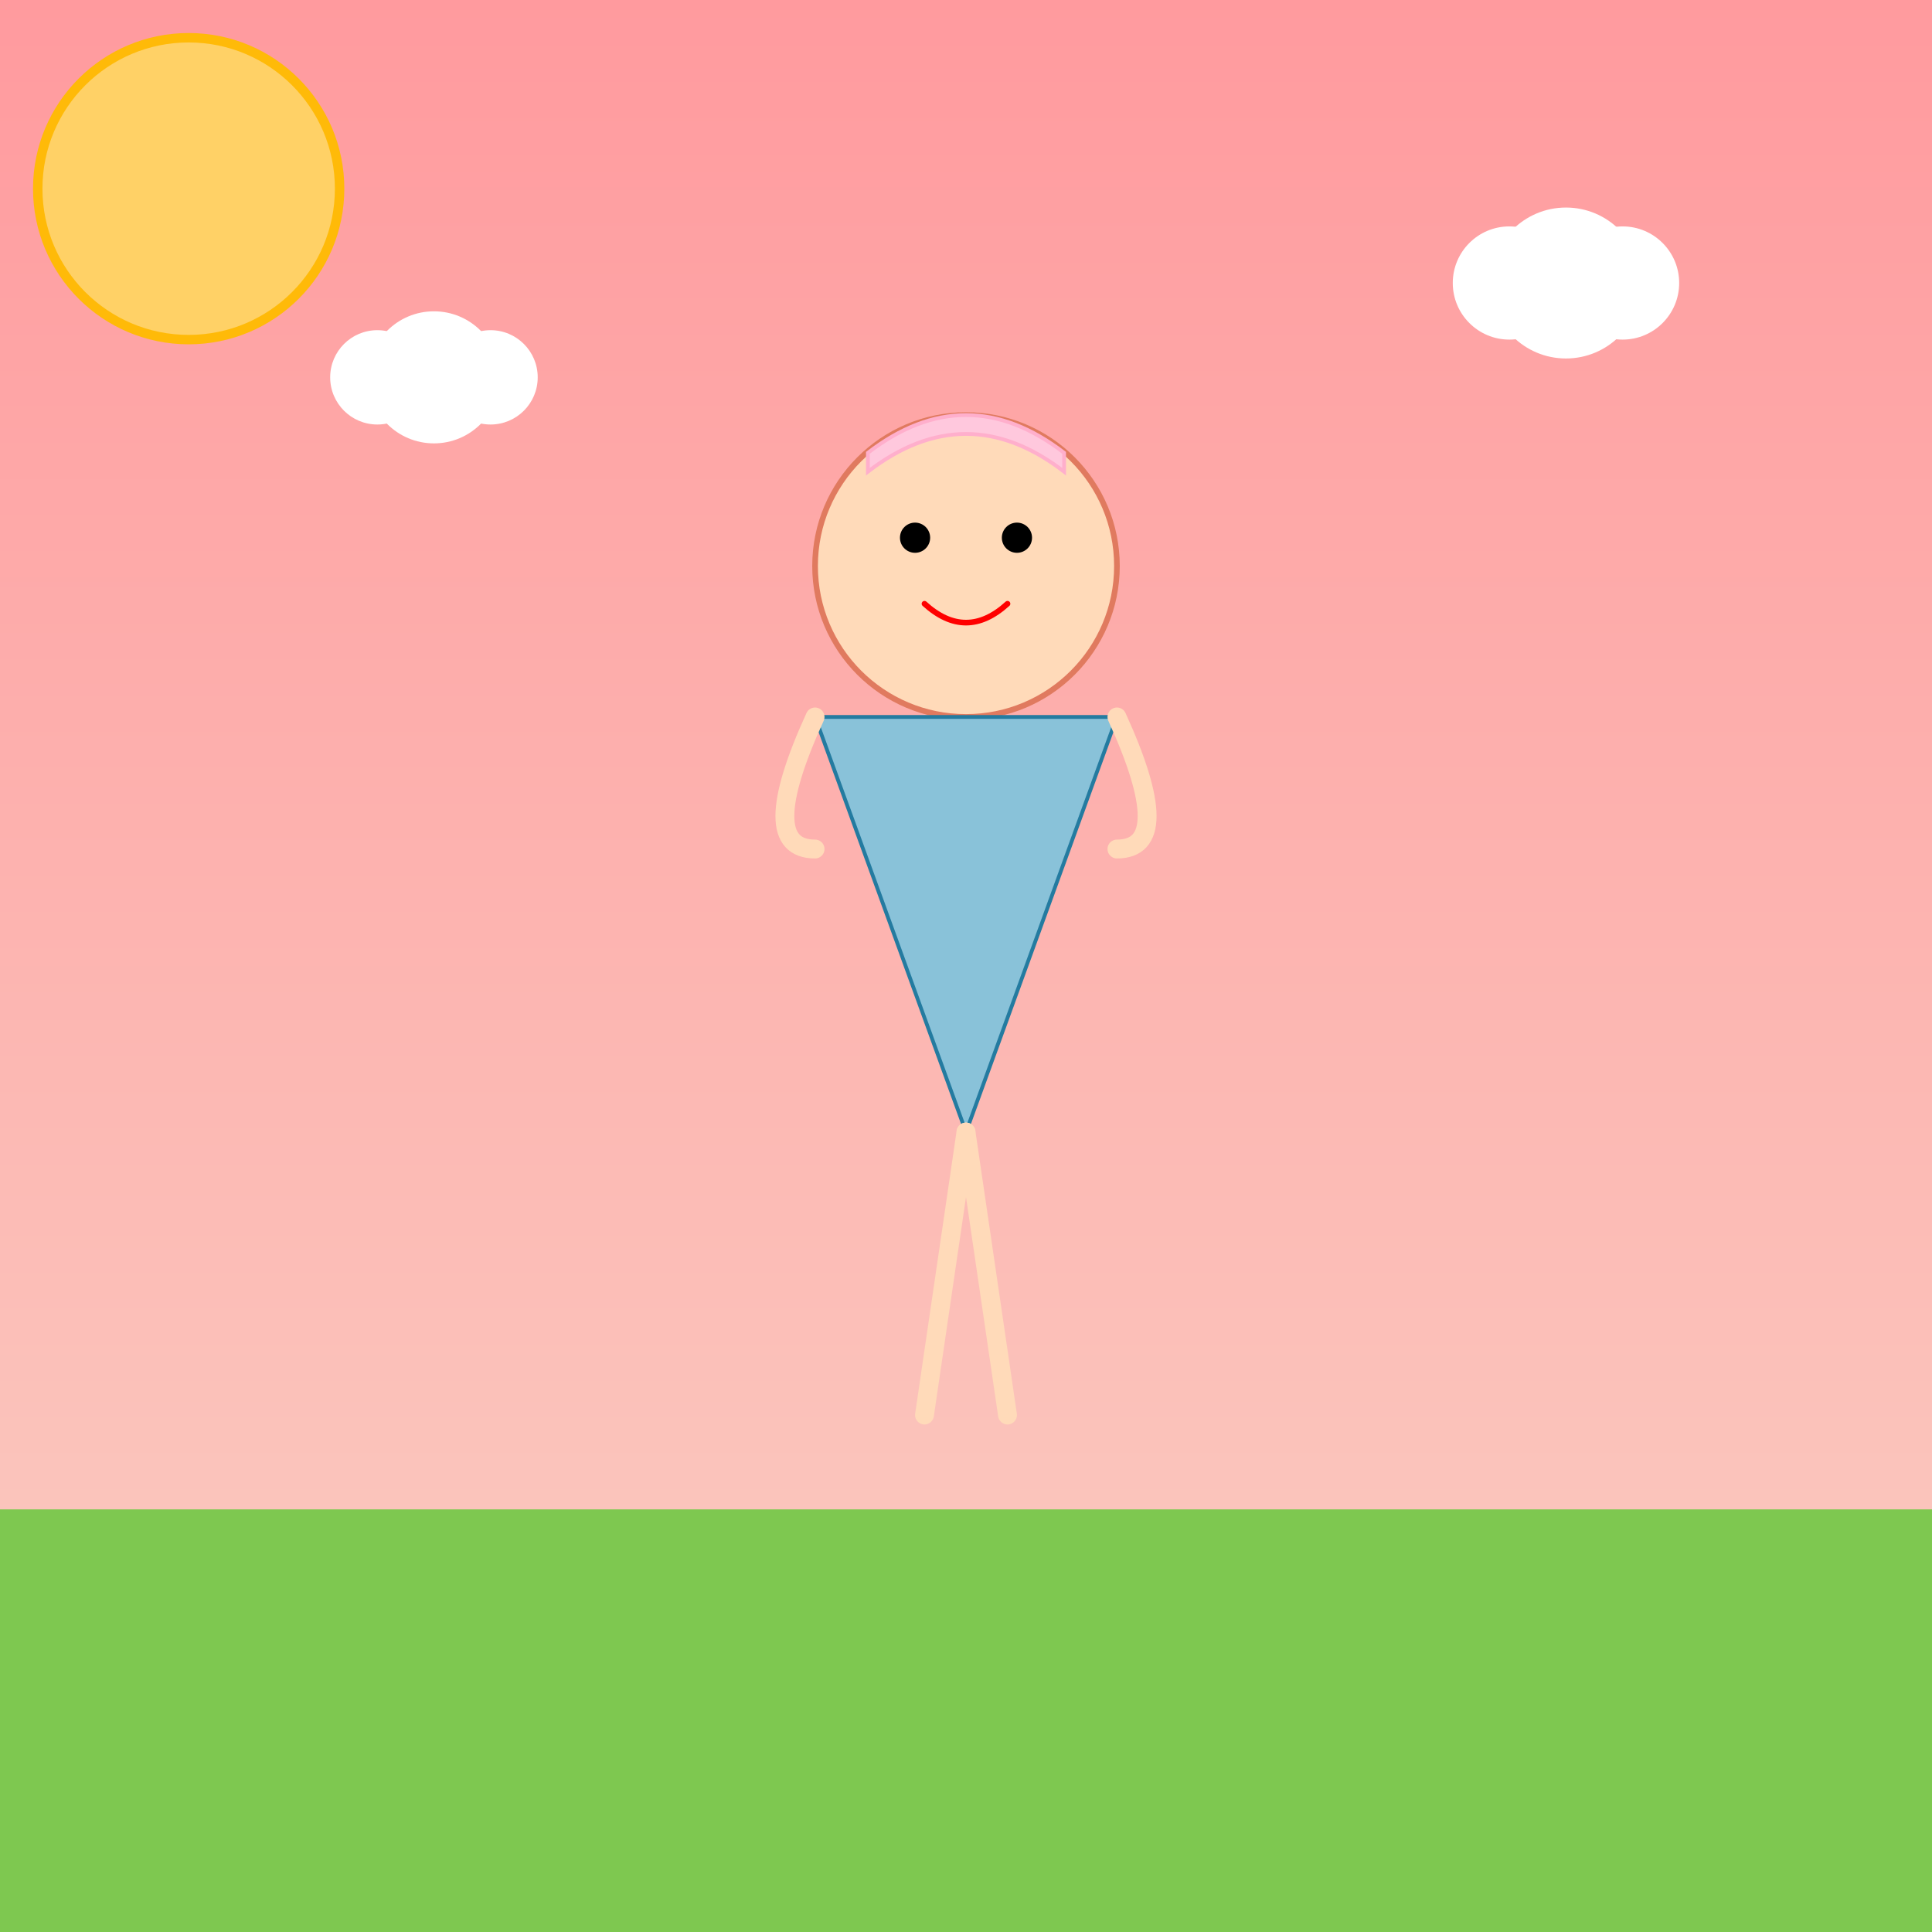<!--

Generated by DrawGPT.
Free, open source, AI generated images in SVG, PNG, and HTML Canvas format.
https://drawgpt.ai

Created: 2025-06-16T08:03:31+00:00
-->
<svg xmlns="http://www.w3.org/2000/svg" xmlns:xlink="http://www.w3.org/1999/xlink" viewBox="0 0 1024 1024"  >
  <rect x="0" y="0" width="1024" height="1024" fill="#333333" stroke="none"/>
  <title id="title1" class="title">Cheerful Colette</title>
  <desc id="desc1" class="desc">A playful twist on a whimsical character dancing under a colorful sky—sunshine, giggles, and a dash of mischief!</desc>
  <defs id="defs1" class="defs">
    <linearGradient id="grad-bg1" class="gradient" x1="0" y1="0" x2="0" y2="1">
      <stop id="grad-stop1" class="gradient-stop" offset="0%" stop-color="#ff9a9e"/>
      <stop id="grad-stop2" class="gradient-stop" offset="100%" stop-color="#fad0c4"/>
    </linearGradient>
  </defs>
  <!-- Background -->
  <rect id="bg1" class="background" x="0" y="0" width="1024" height="1024" fill="url(#grad-bg1)"/>
  <!-- Grass -->
  <rect id="grass1" class="grass" x="0" y="800" width="1024" height="224" fill="#7ec850"/>
  <!-- Sun -->
  <circle id="sun1" class="sun" cx="100" cy="100" r="80" fill="#ffd166" stroke="#ffba08" stroke-width="5"/>
  <!-- Clouds -->
  <circle id="cloud1-1" class="cloud" cx="800" cy="150" r="30" fill="white"/>
  <circle id="cloud1-2" class="cloud" cx="830" cy="150" r="40" fill="white"/>
  <circle id="cloud1-3" class="cloud" cx="860" cy="150" r="30" fill="white"/>
  <circle id="cloud2-1" class="cloud" cx="200" cy="200" r="25" fill="white"/>
  <circle id="cloud2-2" class="cloud" cx="230" cy="200" r="35" fill="white"/>
  <circle id="cloud2-3" class="cloud" cx="260" cy="200" r="25" fill="white"/>
  <!-- Whimsical Colette Character -->
  <g id="colette-group1" class="colette">
    <!-- Head -->
    <circle id="colette-head1" class="head" cx="512" cy="300" r="80" fill="peachpuff" stroke="#e07a5f" stroke-width="3"/>
    <!-- Eyes -->
    <circle id="colette-eye-left1" class="eye" cx="485" cy="285" r="8" fill="black"/>
    <circle id="colette-eye-right1" class="eye" cx="539" cy="285" r="8" fill="black"/>
    <!-- Mouth -->
    <path id="colette-mouth1" class="mouth" d="M490,320 Q512,340 534,320" stroke="red" stroke-width="3" fill="transparent" stroke-linecap="round"/>
    <!-- Dress (fun and colorful) -->
    <polygon id="colette-dress1" class="dress" points="432,380 592,380 512,600" fill="#89c2d9" stroke="#247ba0" stroke-width="2"/>
    <!-- Arms -->
    <path id="colette-arm-left1" class="arm" d="M432,380 Q400,450 432,450" stroke="peachpuff" stroke-width="10" fill="none" stroke-linecap="round"/>
    <path id="colette-arm-right1" class="arm" d="M592,380 Q624,450 592,450" stroke="peachpuff" stroke-width="10" fill="none" stroke-linecap="round"/>
    <!-- Legs -->
    <path id="colette-leg-left1" class="leg" d="M512,600 L490,750" stroke="peachpuff" stroke-width="10" fill="none" stroke-linecap="round"/>
    <path id="colette-leg-right1" class="leg" d="M512,600 L534,750" stroke="peachpuff" stroke-width="10" fill="none" stroke-linecap="round"/>
    <!-- Extra detail: a playful hat -->
    <path id="colette-hat1" class="hat" d="M460,240 Q512,200 564,240 L564,250 Q512,210 460,250 Z" fill="#ffc8dd" stroke="#ffafcc" stroke-width="2"/>
  </g>
</svg>